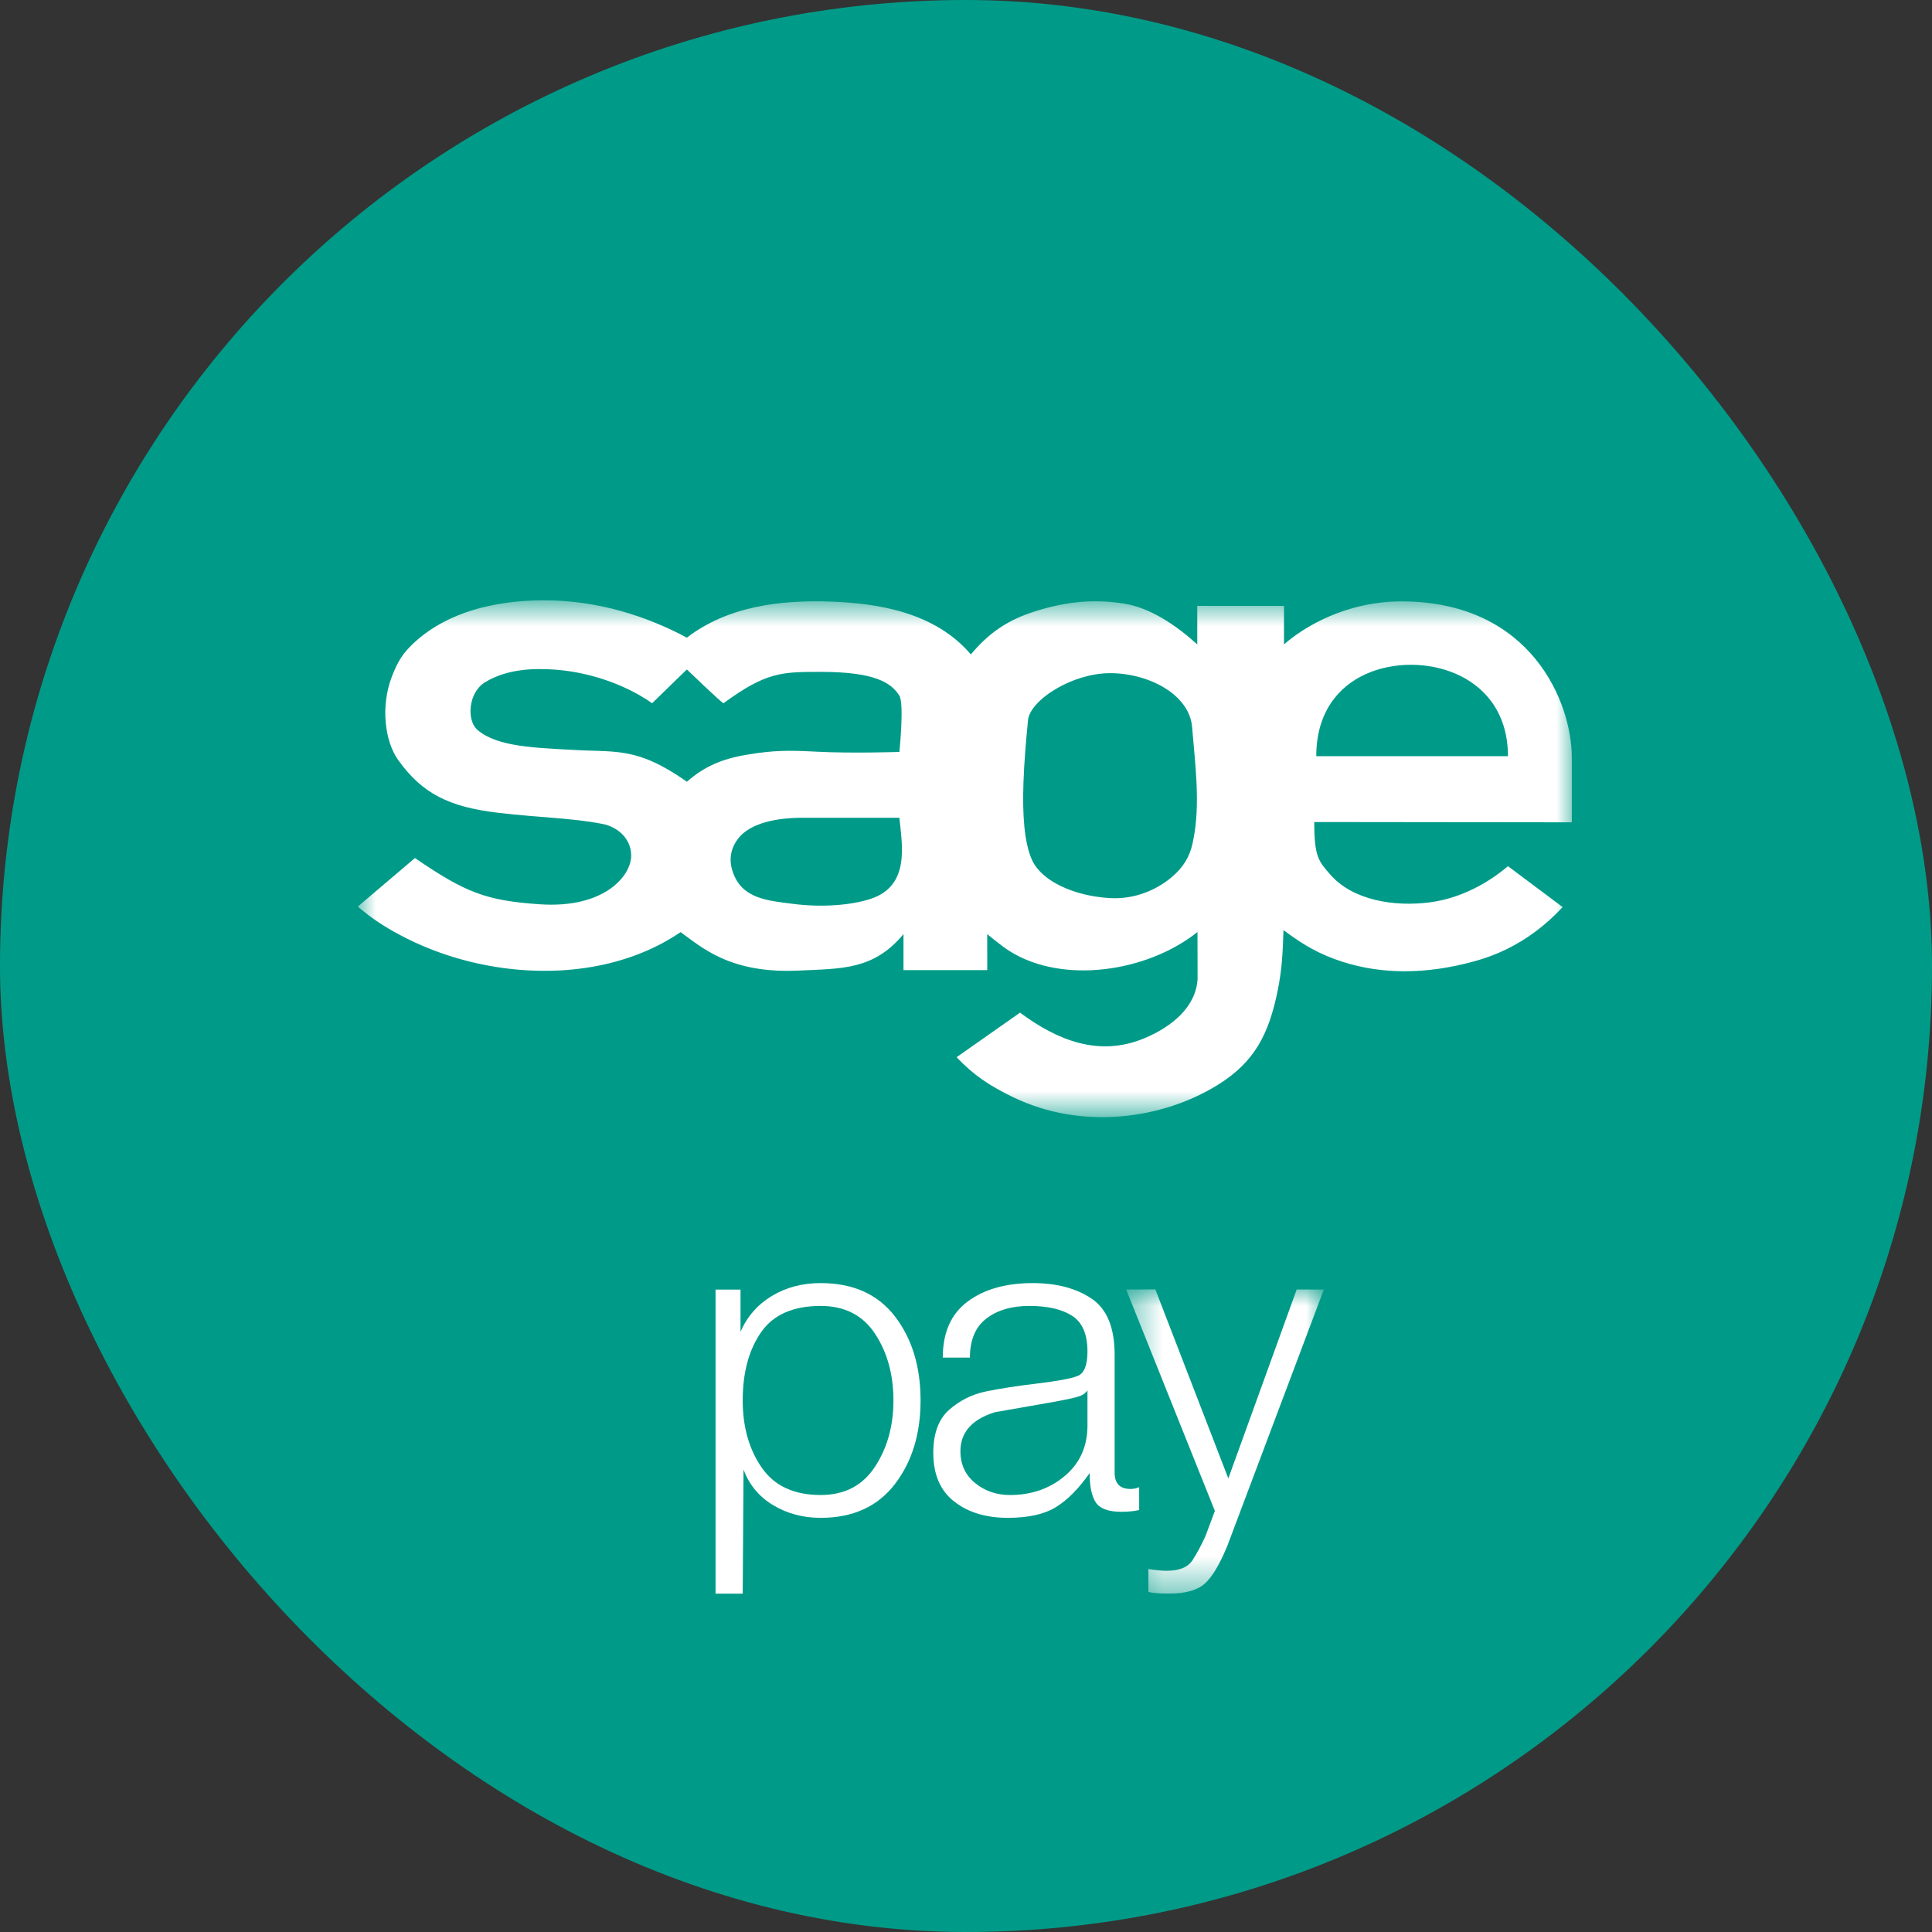 <?xml version="1.0" encoding="UTF-8"?>
<svg xmlns="http://www.w3.org/2000/svg" width="54" height="54" viewBox="0 0 54 54" fill="none">
  <rect x="0" y="0" width="54" height="54" fill="#333333" stroke="none"/>
  <g clip-path="url(#clip0_11118_3054)">
    <rect width="54" height="54" rx="27" fill="#009B88"></rect>
    <mask id="mask0_11118_3054" style="mask-type:luminance" maskUnits="userSpaceOnUse" x="10" y="16" width="34" height="16">
      <path d="M10 16.773H44V31.225H10V16.773Z" fill="white"></path>
    </mask>
    <g mask="url(#mask0_11118_3054)">
      <path fill-rule="evenodd" clip-rule="evenodd" d="M36.79 21.137C36.79 20.527 36.943 20.04 37.194 19.66C37.694 18.904 38.586 18.579 39.443 18.581C40.287 18.583 41.157 18.901 41.675 19.595C41.967 19.986 42.148 20.497 42.148 21.137H36.79ZM16.056 20.962C14.938 20.899 13.91 20.876 13.352 20.407C13.03 20.137 13.094 19.359 13.544 19.078C14.193 18.673 14.977 18.686 15.428 18.711C16.343 18.761 17.397 19.075 18.227 19.655L19.198 18.711C19.198 18.711 20.223 19.697 20.223 19.655C21.418 18.781 21.84 18.779 22.953 18.779C24.476 18.781 24.913 19.091 25.137 19.443C25.278 19.664 25.138 21.017 25.138 21.017C25.138 21.017 23.794 21.061 22.825 21.01C22.055 20.97 21.624 20.966 20.849 21.099C20.156 21.218 19.68 21.431 19.198 21.85C19.198 21.85 18.785 21.547 18.335 21.331C17.517 20.938 16.931 21.011 16.056 20.962ZM24.334 25.124C23.833 25.289 23.03 25.373 22.177 25.265C21.466 25.175 20.79 25.122 20.512 24.452C20.363 24.089 20.394 23.755 20.627 23.445C20.994 22.957 21.842 22.863 22.351 22.857H25.138C25.213 23.619 25.445 24.759 24.334 25.124ZM28.606 21.871C28.625 21.313 28.676 20.716 28.733 20.129C28.761 19.843 29.09 19.497 29.552 19.233C29.972 18.992 30.503 18.818 31.018 18.815C31.41 18.813 31.812 18.891 32.168 19.035C32.788 19.285 33.268 19.736 33.319 20.312C33.364 20.849 33.417 21.357 33.441 21.844C33.471 22.452 33.456 23.027 33.33 23.585C33.25 23.94 33.082 24.241 32.735 24.529C32.344 24.855 31.737 25.144 31.018 25.102C30.012 25.043 29.112 24.624 28.846 24.039C28.623 23.546 28.576 22.757 28.606 21.871ZM43.932 21.166C43.932 19.649 42.812 16.82 39.188 16.809C37.617 16.804 36.432 17.532 35.888 18.012V16.936L33.464 16.935V18.012C32.87 17.473 32.149 16.987 31.423 16.872C30.651 16.75 29.879 16.786 28.924 17.089C28.131 17.34 27.625 17.711 27.135 18.291C26.123 17.102 24.524 16.865 23.25 16.816C21.8 16.761 20.337 16.948 19.198 17.823C18.099 17.233 16.711 16.77 15.171 16.779C13.816 16.787 12.518 17.108 11.598 17.942C11.267 18.243 11.118 18.481 10.954 18.908C10.628 19.753 10.763 20.728 11.126 21.238C11.803 22.188 12.561 22.556 13.922 22.717C15.118 22.858 15.955 22.858 16.84 23.029C17.258 23.11 17.642 23.435 17.642 23.916C17.642 24.478 16.893 25.398 15.087 25.275C13.582 25.172 13.014 24.95 11.598 23.983L10 25.34C10 25.34 10.273 25.568 10.459 25.696C10.637 25.82 10.823 25.936 11.016 26.045H11.02C12.632 26.957 14.672 27.339 16.518 27.029C17.424 26.876 18.283 26.558 19.023 26.053C19.62 26.482 20.41 27.218 22.321 27.128C23.524 27.071 24.418 27.116 25.253 26.108V27.115H27.594L27.593 26.108C27.593 26.108 27.962 26.421 28.221 26.585C29.708 27.521 32.072 27.167 33.47 26.05L33.473 27.353C33.433 28.158 32.73 28.708 31.99 29.018C30.713 29.553 29.549 29.074 28.51 28.304L26.737 29.549C27.215 30.053 27.653 30.346 28.335 30.675C30.253 31.596 32.497 31.282 34.045 30.318C35.067 29.682 35.462 28.903 35.708 27.704C35.839 27.066 35.852 26.6 35.872 26.042C35.873 26.026 35.873 26.011 35.874 25.997C35.894 26.012 35.914 26.027 35.935 26.042C36.428 26.404 36.865 26.672 37.533 26.885C38.612 27.229 39.839 27.245 41.208 26.869C41.846 26.695 42.408 26.416 42.91 26.042H42.911C43.183 25.839 43.438 25.609 43.677 25.354L42.148 24.21C41.629 24.654 40.858 25.102 39.979 25.219C38.964 25.354 37.812 25.161 37.189 24.452C36.852 24.069 36.734 23.948 36.734 22.976L43.932 22.984V21.166Z" fill="white"></path>
    </g>
    <path fill-rule="evenodd" clip-rule="evenodd" d="M20 36.044H20.698V37.224C20.883 36.798 21.174 36.465 21.571 36.224C21.968 35.984 22.424 35.863 22.937 35.863C23.844 35.863 24.536 36.174 25.014 36.794C25.491 37.415 25.73 38.198 25.73 39.144C25.73 40.081 25.489 40.862 25.008 41.487C24.526 42.111 23.836 42.424 22.937 42.424C22.448 42.424 22.006 42.306 21.613 42.072C21.22 41.837 20.943 41.505 20.782 41.075L20.759 44.543H20V36.044ZM22.937 36.501C22.167 36.501 21.611 36.748 21.27 37.24C20.929 37.733 20.759 38.367 20.759 39.144C20.759 39.88 20.935 40.505 21.288 41.017C21.641 41.53 22.191 41.786 22.937 41.786C23.604 41.786 24.109 41.524 24.454 40.999C24.799 40.475 24.972 39.856 24.972 39.144C24.972 38.423 24.801 37.802 24.46 37.282C24.119 36.762 23.611 36.501 22.937 36.501Z" fill="white"></path>
    <path fill-rule="evenodd" clip-rule="evenodd" d="M26.351 37.946C26.351 37.248 26.581 36.726 27.043 36.381C27.504 36.036 28.112 35.863 28.867 35.863C29.533 35.863 30.08 36.008 30.51 36.297C30.939 36.586 31.154 37.107 31.154 37.862V41.16C31.154 41.465 31.302 41.617 31.599 41.617C31.679 41.617 31.759 41.601 31.84 41.569V42.207C31.688 42.239 31.523 42.255 31.346 42.255C30.985 42.255 30.746 42.169 30.63 41.996C30.514 41.824 30.456 41.549 30.456 41.172C30.151 41.609 29.835 41.927 29.511 42.126C29.186 42.325 28.738 42.424 28.168 42.424C27.558 42.424 27.059 42.272 26.67 41.968C26.28 41.663 26.086 41.211 26.086 40.61C26.086 40.065 26.234 39.663 26.531 39.403C26.828 39.142 27.169 38.972 27.555 38.892C27.94 38.812 28.417 38.738 28.987 38.67C29.557 38.602 29.934 38.532 30.119 38.459C30.303 38.388 30.395 38.159 30.395 37.775C30.395 37.294 30.253 36.962 29.968 36.778C29.683 36.593 29.284 36.501 28.77 36.501C28.273 36.501 27.871 36.62 27.566 36.856C27.262 37.093 27.109 37.456 27.109 37.946H26.351ZM30.395 38.861C30.355 38.925 30.287 38.977 30.191 39.017C30.095 39.057 29.834 39.114 29.408 39.191C28.983 39.266 28.449 39.36 27.807 39.472C27.165 39.672 26.844 40.036 26.844 40.563C26.844 40.931 26.981 41.227 27.253 41.45C27.526 41.674 27.851 41.786 28.229 41.786C28.831 41.786 29.342 41.608 29.763 41.252C30.185 40.897 30.395 40.427 30.395 39.844V38.861Z" fill="white"></path>
    <mask id="mask1_11118_3054" style="mask-type:luminance" maskUnits="userSpaceOnUse" x="31" y="36" width="7" height="9">
      <path d="M31.473 36.004H37.003V44.551H31.473V36.004Z" fill="white"></path>
    </mask>
    <g mask="url(#mask1_11118_3054)">
      <path fill-rule="evenodd" clip-rule="evenodd" d="M31.477 36.043L32.292 36.039L34.332 41.323L36.243 36.042L37.002 36.043L34.305 43.205C34.089 43.73 33.877 44.084 33.669 44.267C33.461 44.45 33.129 44.541 32.673 44.541C32.393 44.541 32.201 44.525 32.098 44.493V43.855C32.297 43.887 32.469 43.904 32.613 43.904C32.965 43.904 33.205 43.804 33.333 43.605C33.461 43.406 33.581 43.182 33.693 42.935L33.956 42.23L31.477 36.043Z" fill="white"></path>
    </g>
  </g>
  <defs>
    <clipPath id="clip0_11118_3054">
      <rect width="54" height="54" fill="white"></rect>
    </clipPath>
  </defs>
</svg>
